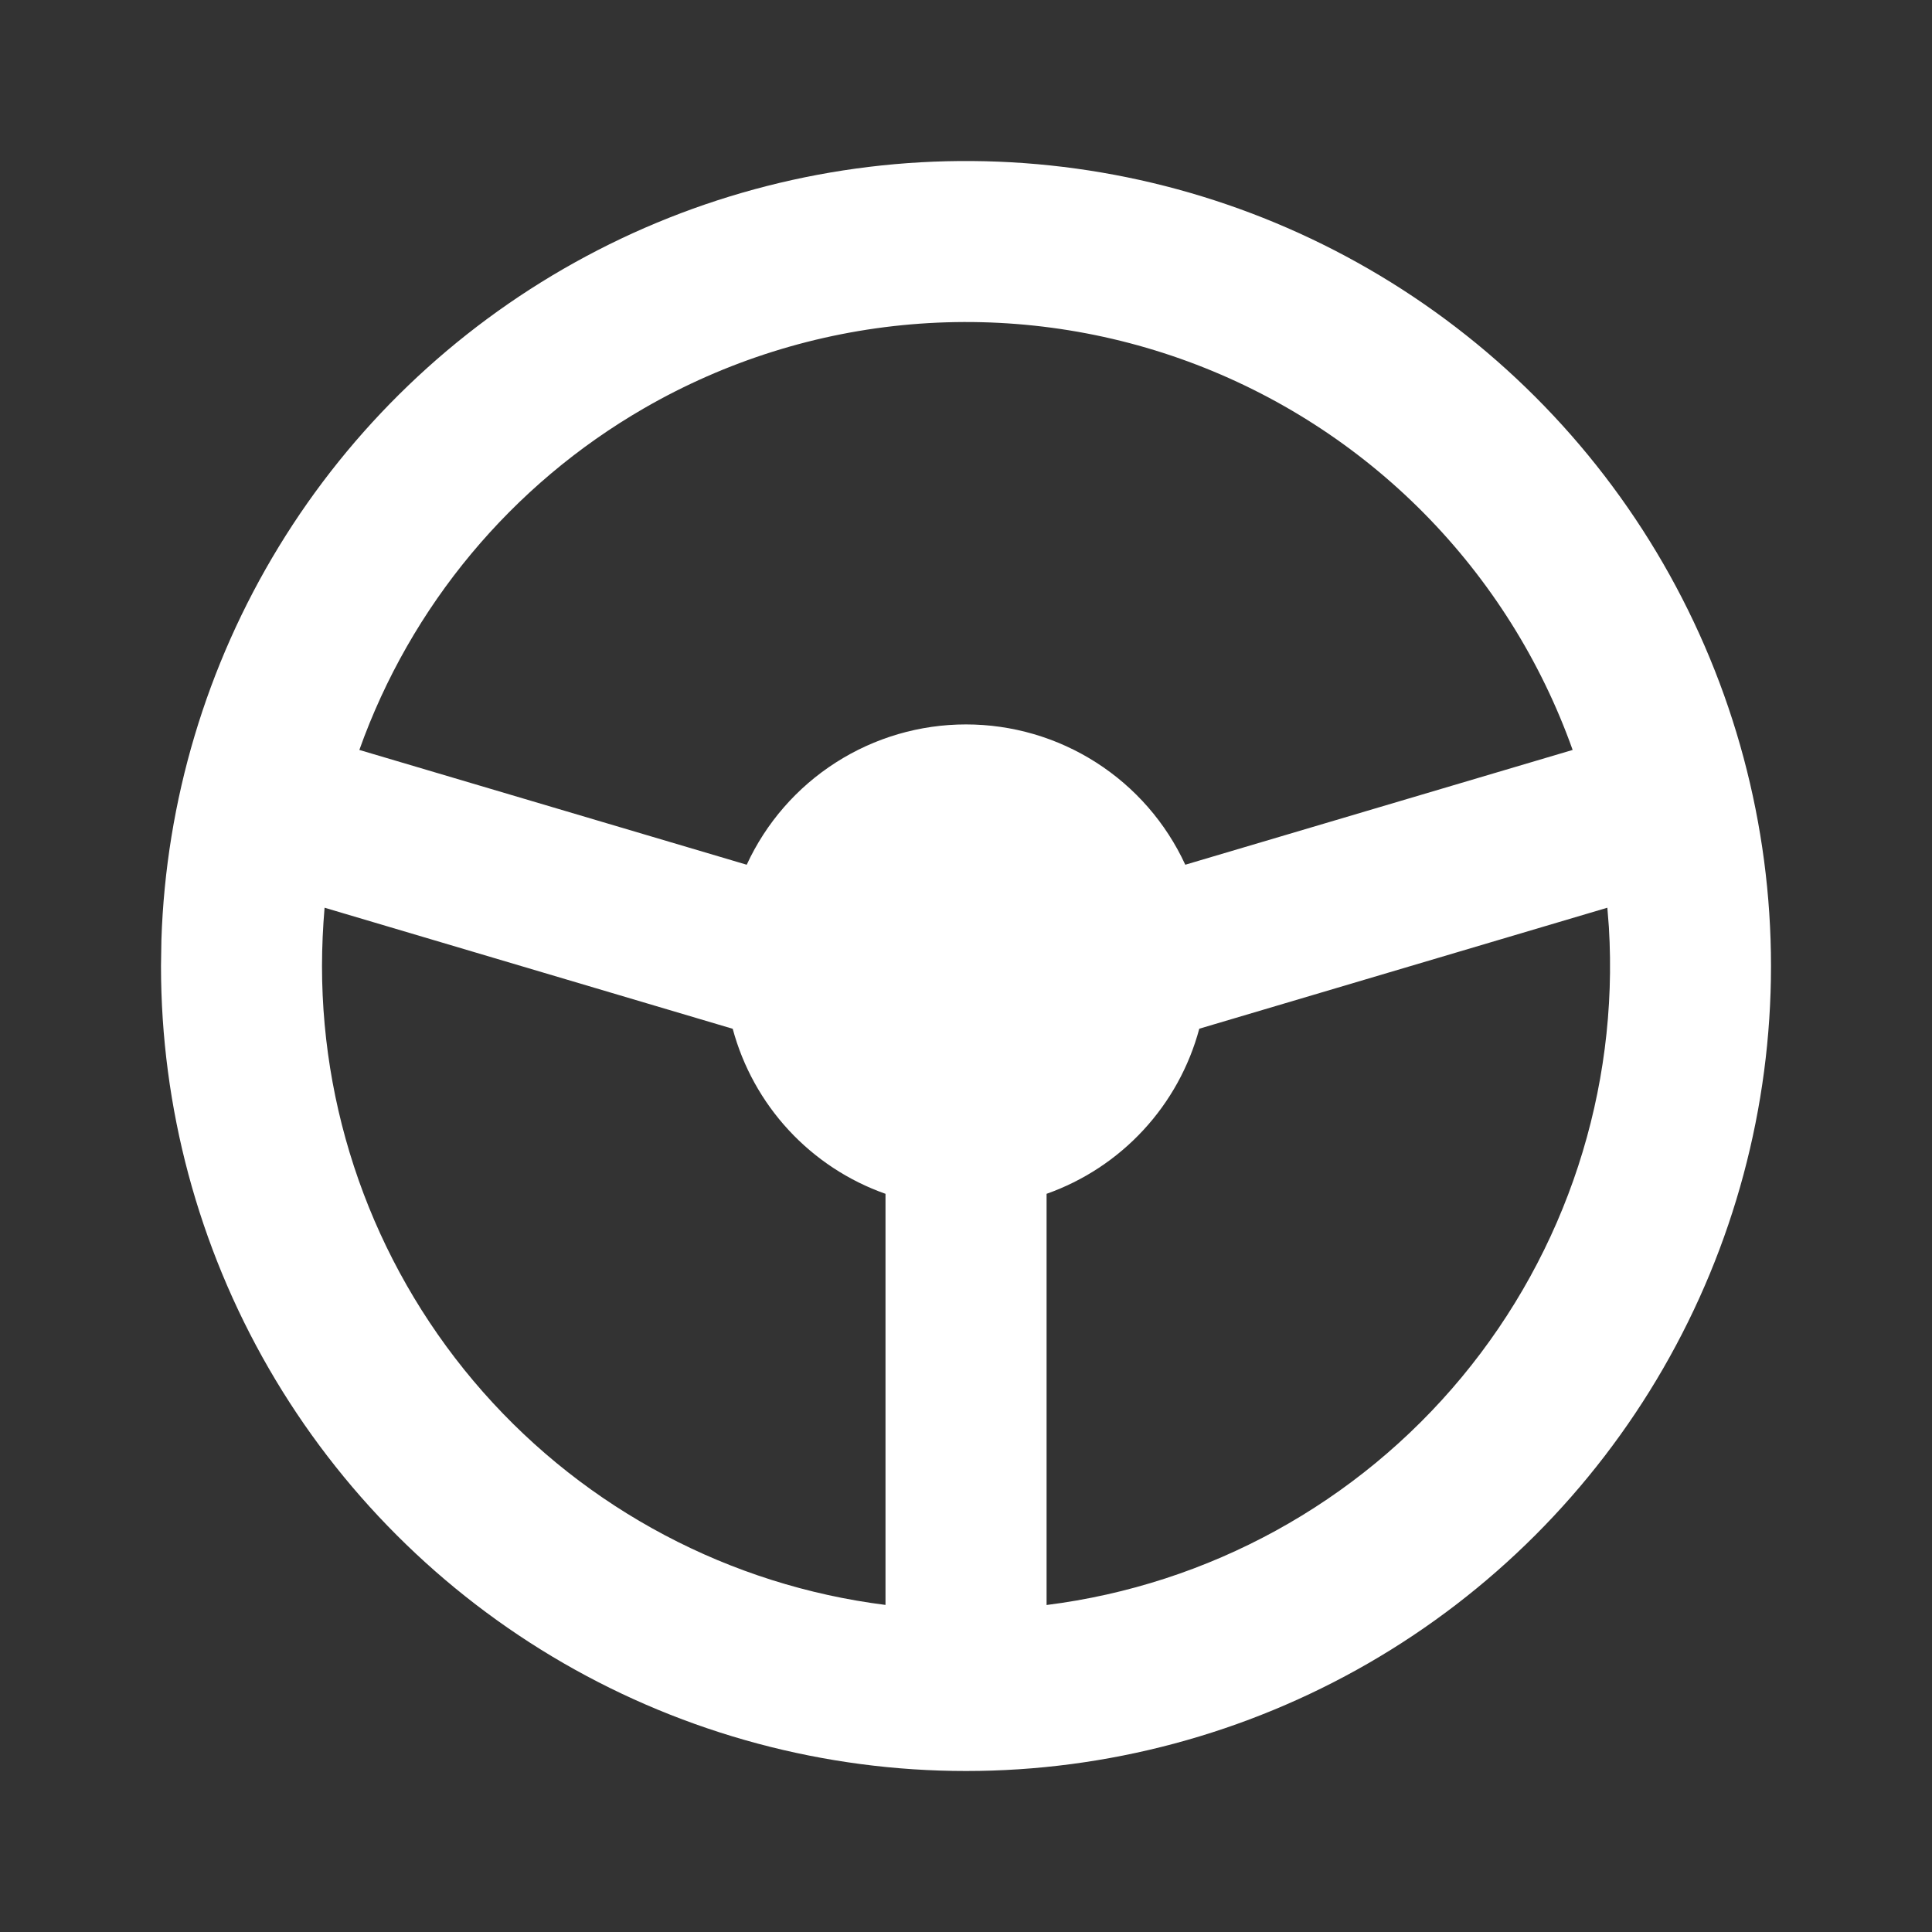 <svg width="48" height="48" viewBox="0 0 48 48" fill="none" xmlns="http://www.w3.org/2000/svg">
<rect x="0" y="0" width="48" height="48" fill="#333333" stroke="none"/>
<path d="M34 6.68C37.04 8.435 39.565 10.96 41.321 14C43.076 17.041 44 20.49 44 24C44 27.511 43.076 30.96 41.32 34.001C39.565 37.041 37.04 39.566 34 41.321C30.959 43.076 27.51 44 24 44C20.489 44 17.04 43.076 14 41.321C10.959 39.565 8.435 37.04 6.679 34C4.924 30.959 4 27.511 4 24L4.01 23.352C4.122 19.898 5.127 16.532 6.927 13.582C8.727 10.632 11.261 8.199 14.282 6.52C17.302 4.84 20.706 3.973 24.162 4.001C27.618 4.029 31.007 4.952 34 6.68ZM8 24C8 27.897 9.422 31.66 12 34.583C14.578 37.505 18.134 39.387 22 39.874V29.66C21.082 29.336 20.257 28.793 19.596 28.079C18.934 27.364 18.457 26.5 18.204 25.56L8.064 22.552C8.023 23.032 8.001 23.515 8 24.002M39.934 22.552L29.796 25.558C29.544 26.498 29.067 27.363 28.406 28.077C27.745 28.792 26.92 29.335 26.002 29.66V39.876C30.034 39.368 33.722 37.344 36.317 34.215C38.911 31.087 40.218 27.089 39.972 23.032L39.934 22.552ZM16 10.144C12.71 12.044 10.203 15.053 8.928 18.632L18.552 21.484C19.032 20.443 19.8 19.562 20.766 18.944C21.732 18.326 22.854 17.998 24 17.998C25.146 17.998 26.268 18.326 27.234 18.944C28.2 19.562 28.968 20.443 29.448 21.484L39.072 18.632C38.285 16.422 37.022 14.413 35.372 12.745C33.722 11.078 31.725 9.794 29.524 8.984C27.323 8.174 24.97 7.859 22.633 8.059C20.296 8.259 18.031 8.971 16 10.144Z" fill="white"/>
</svg>
